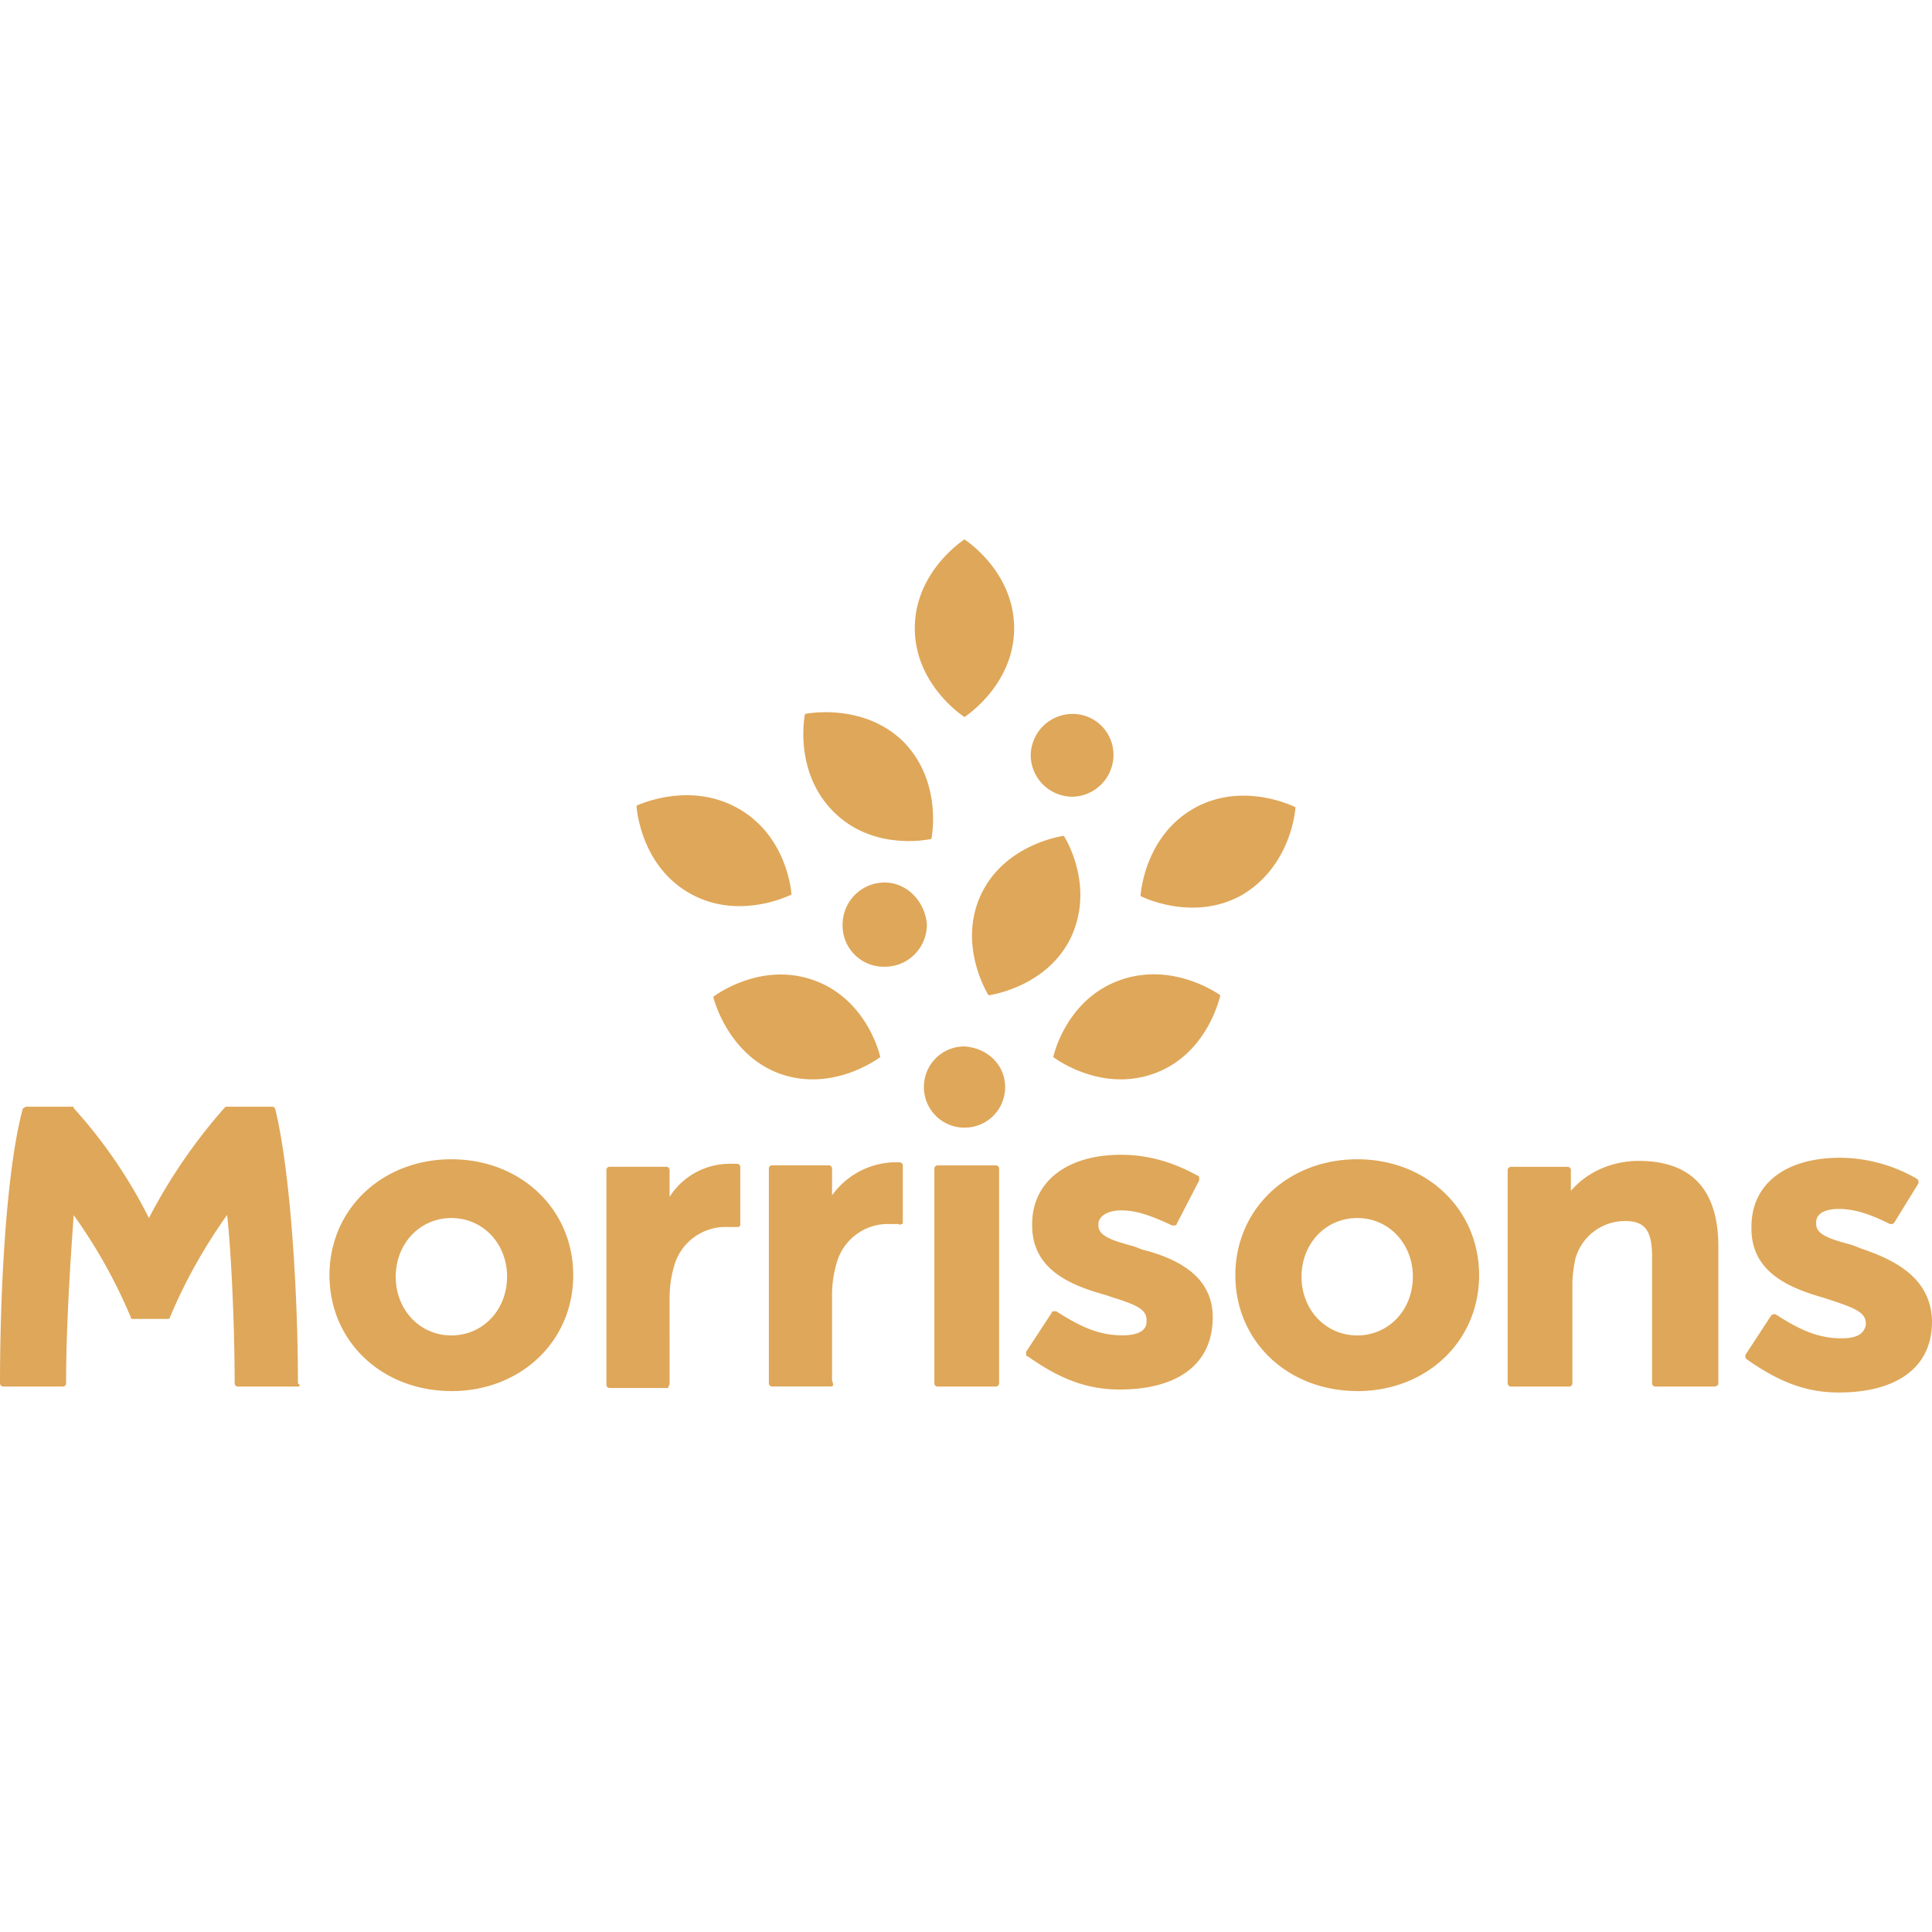<svg role="img" width="32px" height="32px" viewBox="0 0 24 24" xmlns="http://www.w3.org/2000/svg"><title>Morrisons</title><path fill="#dfa759" d="M11.514 11.486c0 .28-.224.523-.523.523a.511.511 0 0 1-.524-.523c0-.28.225-.523.524-.523.28 0 .504.243.523.523m2.318-2.112a.52.52 0 0 1-.505.523.519.519 0 0 1-.523-.504.52.52 0 0 1 .504-.524.507.507 0 0 1 .524.505m-1.234-1.57c0 .71-.617 1.103-.617 1.103s-.617-.393-.617-1.103.617-1.103.617-1.103.617.392.617 1.103M10 8.869s-.15.71.355 1.215c.505.505 1.215.337 1.215.337s.15-.71-.355-1.215C10.71 8.72 10 8.869 10 8.869m-.822 1.178c.616.355.654 1.065.654 1.065s-.654.337-1.271-.019c-.617-.355-.654-1.084-.654-1.084s.654-.317 1.27.038m-.317 2.336s.168.71.822.953c.673.243 1.253-.205 1.253-.205s-.15-.71-.823-.953c-.673-.243-1.252.205-1.252.205m4.448-.747c-.299.635-1.028.728-1.028.728s-.392-.616-.093-1.252c.299-.635 1.028-.729 1.028-.729s.392.598.093 1.253m2.785-1.608s-.654-.336-1.27.019c-.617.355-.655 1.084-.655 1.084s.654.336 1.271-.019c.617-.374.654-1.084.654-1.084m-1.757 3.308c-.672.243-1.252-.205-1.252-.205s.15-.71.823-.953c.672-.243 1.252.186 1.252.186s-.15.73-.823.972M5.607 17.28c-.86 0-1.514-.616-1.514-1.439 0-.822.655-1.44 1.514-1.44.86 0 1.514.618 1.514 1.44 0 .823-.654 1.44-1.514 1.44m0-2.15c-.392 0-.691.318-.691.729s.299.729.691.729c.393 0 .692-.318.692-.73 0-.41-.299-.728-.692-.728m6.804 2.056v-2.673a.04.04 0 0 0-.037-.037h-.73a.04.04 0 0 0-.037.037v2.673a.04.04 0 0 0 .038.037h.729a.04.04 0 0 0 .037-.037m4.449.093c-.86 0-1.514-.616-1.514-1.439 0-.822.654-1.44 1.514-1.44s1.514.618 1.514 1.44c0 .823-.654 1.44-1.514 1.44m0-2.15c-.393 0-.692.318-.692.729s.3.729.692.729c.392 0 .691-.318.691-.73 0-.41-.299-.728-.691-.728m4.486 2.056v-1.701c0-.71-.337-1.065-.99-1.065-.319 0-.636.13-.842.373v-.261a.04.04 0 0 0-.037-.038h-.71a.04.04 0 0 0-.038.038v2.654a.04.04 0 0 0 .037.037h.73a.04.04 0 0 0 .037-.037v-1.234c0-.112.018-.224.037-.317a.64.64 0 0 1 .617-.468c.243 0 .336.112.336.449v1.57a.04.04 0 0 0 .038.037h.729c.037 0 .056-.018.056-.037M3.7 17.224h-.748a.04.04 0 0 1-.037-.037c0-.841-.056-1.794-.094-2.094-.28.393-.523.823-.71 1.271 0 .02-.019.02-.037.02h-.411c-.02 0-.038 0-.038-.02a6.507 6.507 0 0 0-.71-1.27c-.019.299-.094 1.252-.094 2.093a.04.04 0 0 1-.037.037H.037A.04.04 0 0 1 0 17.187c0-1.14.075-2.636.28-3.402 0-.019.02-.019.038-.037h.58c.018 0 .018 0 .018.018.374.412.691.879.934 1.365a6.79 6.79 0 0 1 .935-1.365l.019-.018h.58a.04.04 0 0 1 .037.037c.186.766.28 2.262.28 3.402.037.019.019.037 0 .037m4.617-.037V16.12c0-.13.018-.261.056-.392a.662.662 0 0 1 .635-.486h.169l.018-.019v-.729a.04.04 0 0 0-.037-.037h-.094a.885.885 0 0 0-.747.411v-.336a.04.04 0 0 0-.038-.038h-.71a.04.04 0 0 0-.037.038v2.673a.04.04 0 0 0 .037.037h.73c0-.019.018-.037.018-.056m2 .037h-.73a.04.04 0 0 1-.037-.037v-2.673a.04.04 0 0 1 .038-.037h.71a.04.04 0 0 1 .037.037v.336a.984.984 0 0 1 .748-.41h.094a.04.04 0 0 1 .037.037v.71c0 .019 0 .019-.019.019 0 0-.018.018-.037 0h-.131a.66.66 0 0 0-.635.486c-.038.13-.057.261-.057.392v1.066c.02.056.02.074-.018.074.018 0 0 0 0 0m4.747-.86c0 .58-.43.898-1.158.898-.43 0-.767-.15-1.14-.412-.02 0-.02-.018-.02-.037v-.019l.318-.486c0-.018.02-.018.038-.018h.018c.318.205.543.299.823.299.187 0 .299-.056.299-.168v-.02c0-.13-.112-.186-.411-.28l-.112-.037c-.468-.13-.898-.336-.898-.86v-.018c0-.524.43-.86 1.103-.86.337 0 .654.093.954.261.018 0 .018.02.018.038v.019l-.28.542c0 .018-.019.018-.038.018h-.018c-.28-.13-.449-.187-.636-.187-.168 0-.28.075-.28.169v.018c0 .131.168.187.448.262l.094.037c.449.113.878.337.878.841m8.038-.86-.094-.037c-.28-.074-.448-.13-.448-.261v-.02c0-.111.112-.167.28-.167.187 0 .374.056.636.187h.018c.019 0 .019 0 .038-.02l.299-.485v-.019c0-.018 0-.018-.019-.037a1.925 1.925 0 0 0-.953-.262c-.673 0-1.103.318-1.103.86v.019c0 .523.43.729.897.86l.112.037c.28.093.412.15.412.28v.019c-.02.112-.113.168-.3.168-.28 0-.504-.093-.822-.299h-.019c-.018 0-.018 0-.037.019l-.318.486v.018c0 .02 0 .02.019.038.374.262.71.411 1.14.411.73 0 1.159-.318 1.159-.878v-.02c-.019-.522-.449-.747-.897-.896m-10.617-2c0 .28-.224.504-.505.504a.503.503 0 0 1-.504-.504c0-.28.224-.505.504-.505.28.019.505.224.505.505"/></svg>